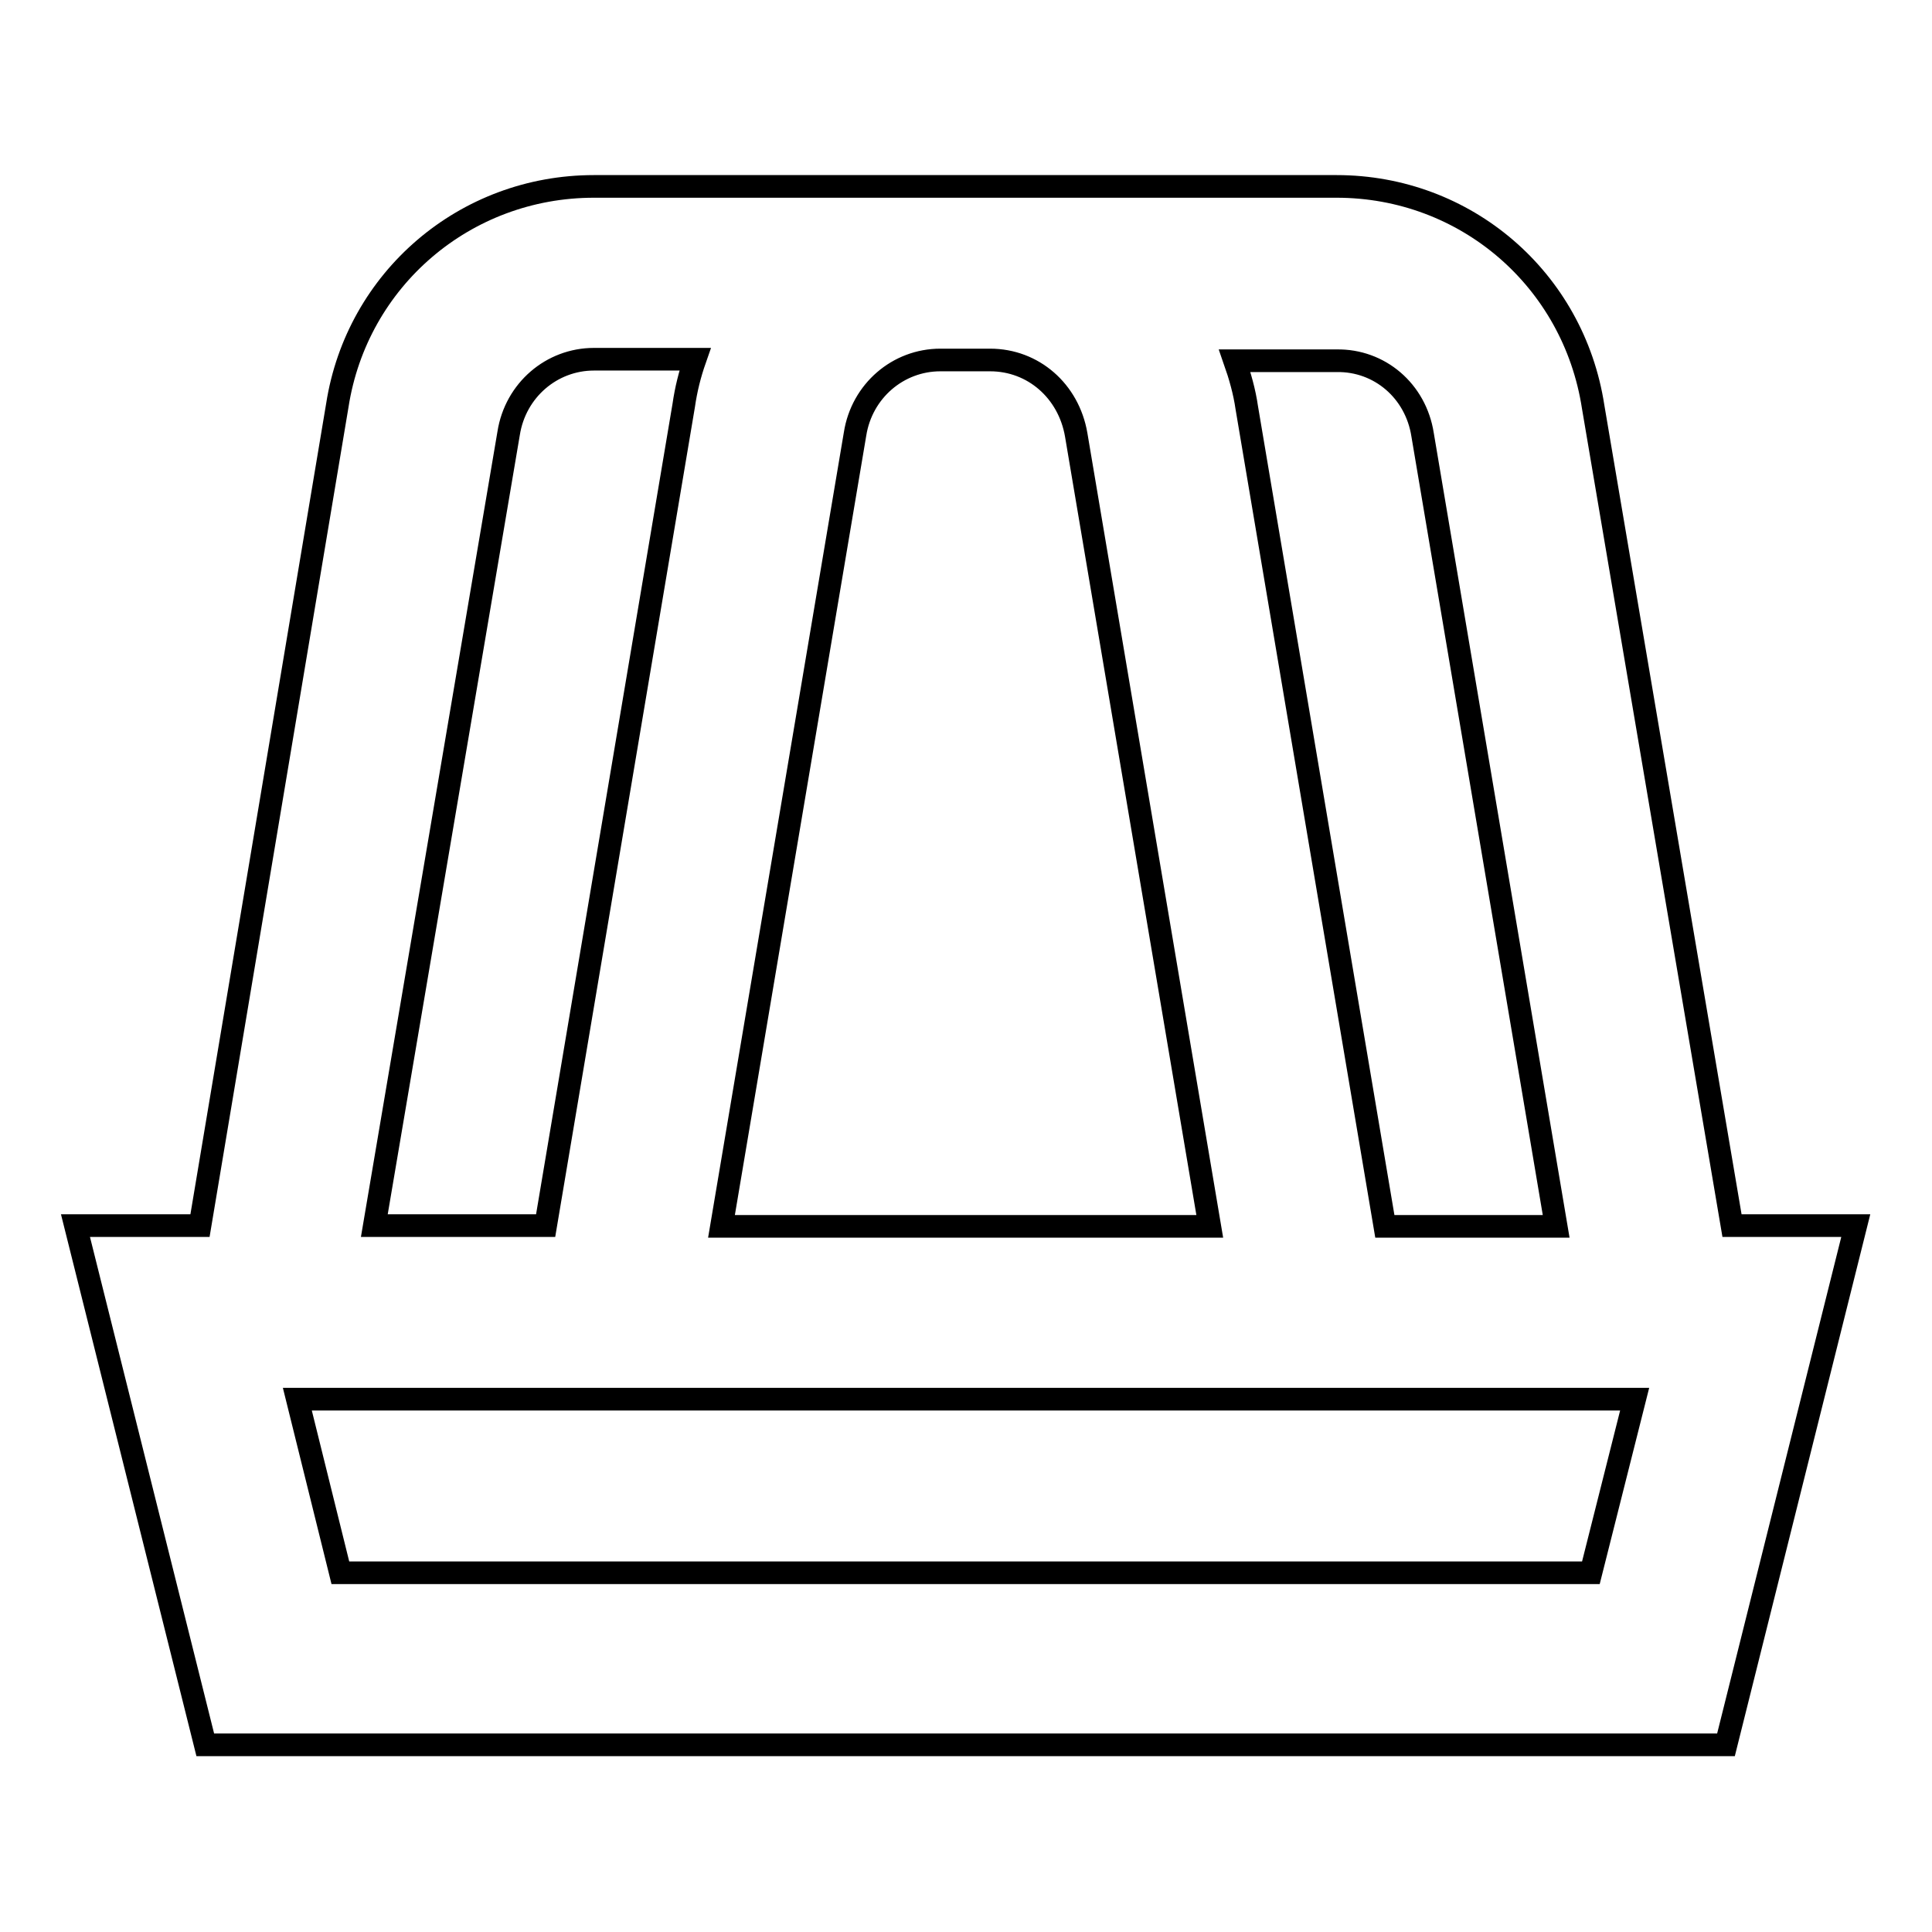<?xml version="1.0" encoding="utf-8"?>
<!-- Svg Vector Icons : http://www.onlinewebfonts.com/icon -->
<!DOCTYPE svg PUBLIC "-//W3C//DTD SVG 1.1//EN" "http://www.w3.org/Graphics/SVG/1.1/DTD/svg11.dtd">
<svg version="1.1" xmlns="http://www.w3.org/2000/svg" xmlns:xlink="http://www.w3.org/1999/xlink" x="0px" y="0px" viewBox="0 0 256 256" enable-background="new 0 0 256 256" xml:space="preserve">
<g> <path stroke-width="3" fill-opacity="0" stroke="#000000"  d="M229.5,162.4L211.1,53.9c-2.6-16.9-16.9-29.2-34-29.2H78.7c-17.1,0-31.4,12.3-34,29L26.5,162.4H10 l17.2,68.8h201.5l17.2-68.8H229.5L229.5,162.4z M188.5,57.6l17.7,104.9h-22.7L165.2,54c-0.3-2.1-0.9-4.2-1.6-6.2h13.5 C182.8,47.7,187.6,51.8,188.5,57.6L188.5,57.6z M131.2,47.7c5.7,0,10.4,4.1,11.4,9.9l17.7,104.9H95.6l17.7-105 c0.9-5.7,5.7-9.8,11.3-9.8H131.2L131.2,47.7z M67.4,57.4c0.9-5.7,5.7-9.8,11.3-9.8h13.4c-0.7,2-1.2,4-1.5,6.1L72.3,162.4H49.6 L67.4,57.4z M210.8,208.4H45.1l-5.7-23h177.2L210.8,208.4z"/></g>
</svg>